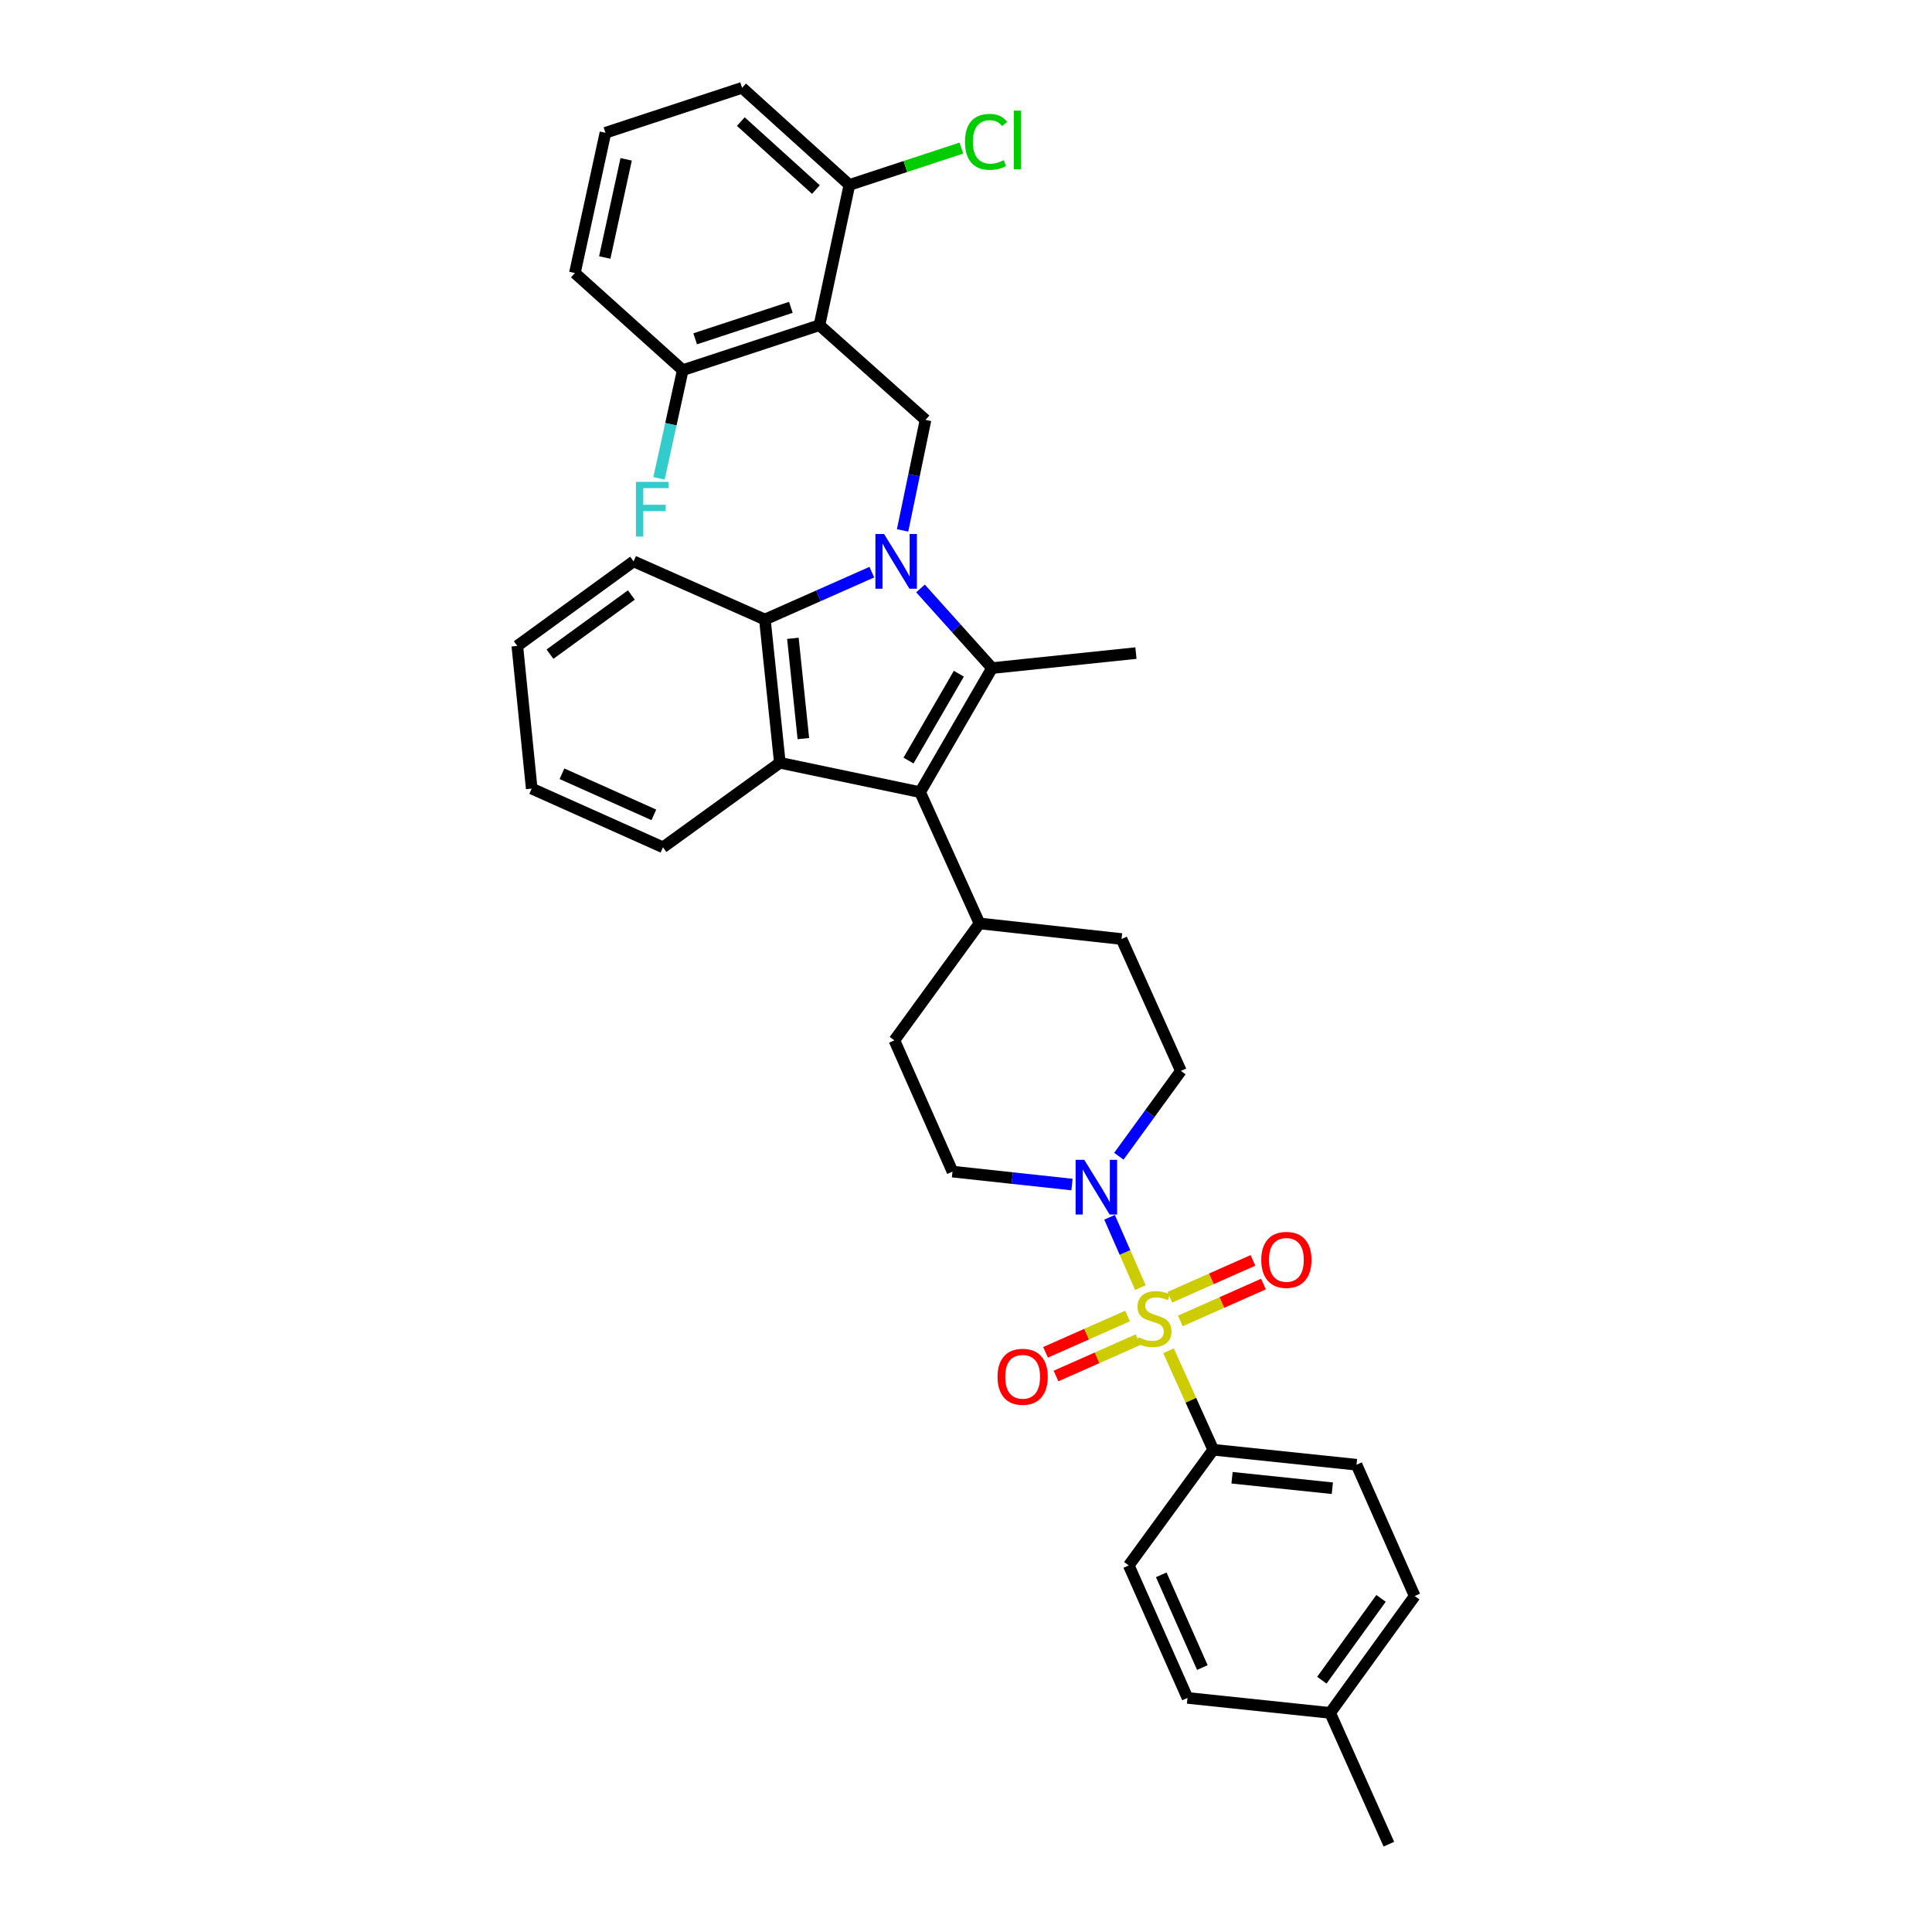 <?xml version='1.0' encoding='iso-8859-1'?>
<svg version='1.1' baseProfile='full'
              xmlns='http://www.w3.org/2000/svg'
                      xmlns:rdkit='http://www.rdkit.org/xml'
                      xmlns:xlink='http://www.w3.org/1999/xlink'
                  xml:space='preserve'
width='1000px' height='1000px' viewBox='0 0 1000 1000'>
<!-- END OF HEADER -->
<rect style='opacity:1.0;fill:#FFFFFF;stroke:none' width='1000' height='1000' x='0' y='0'> </rect>
<path class='bond-1' d='M 476.447,304.583 L 494.962,325.19' style='fill:none;fill-rule:evenodd;stroke:#0000FF;stroke-width:6px;stroke-linecap:butt;stroke-linejoin:miter;stroke-opacity:1' />
<path class='bond-1' d='M 494.962,325.19 L 513.477,345.797' style='fill:none;fill-rule:evenodd;stroke:#000000;stroke-width:6px;stroke-linecap:butt;stroke-linejoin:miter;stroke-opacity:1' />
<path class='bond-4' d='M 451.253,296.145 L 423.58,308.406' style='fill:none;fill-rule:evenodd;stroke:#0000FF;stroke-width:6px;stroke-linecap:butt;stroke-linejoin:miter;stroke-opacity:1' />
<path class='bond-4' d='M 423.58,308.406 L 395.907,320.667' style='fill:none;fill-rule:evenodd;stroke:#000000;stroke-width:6px;stroke-linecap:butt;stroke-linejoin:miter;stroke-opacity:1' />
<path class='bond-7' d='M 467.177,274.534 L 473.112,245.938' style='fill:none;fill-rule:evenodd;stroke:#0000FF;stroke-width:6px;stroke-linecap:butt;stroke-linejoin:miter;stroke-opacity:1' />
<path class='bond-7' d='M 473.112,245.938 L 479.047,217.341' style='fill:none;fill-rule:evenodd;stroke:#000000;stroke-width:6px;stroke-linecap:butt;stroke-linejoin:miter;stroke-opacity:1' />
<path class='bond-0' d='M 590.268,666.47 L 582.286,648.268' style='fill:none;fill-rule:evenodd;stroke:#CCCC00;stroke-width:6px;stroke-linecap:butt;stroke-linejoin:miter;stroke-opacity:1' />
<path class='bond-0' d='M 582.286,648.268 L 574.305,630.066' style='fill:none;fill-rule:evenodd;stroke:#0000FF;stroke-width:6px;stroke-linecap:butt;stroke-linejoin:miter;stroke-opacity:1' />
<path class='bond-8' d='M 604.838,699.189 L 616.405,724.789' style='fill:none;fill-rule:evenodd;stroke:#CCCC00;stroke-width:6px;stroke-linecap:butt;stroke-linejoin:miter;stroke-opacity:1' />
<path class='bond-8' d='M 616.405,724.789 L 627.971,750.388' style='fill:none;fill-rule:evenodd;stroke:#000000;stroke-width:6px;stroke-linecap:butt;stroke-linejoin:miter;stroke-opacity:1' />
<path class='bond-9' d='M 610.945,683.71 L 632.457,674.166' style='fill:none;fill-rule:evenodd;stroke:#CCCC00;stroke-width:6px;stroke-linecap:butt;stroke-linejoin:miter;stroke-opacity:1' />
<path class='bond-9' d='M 632.457,674.166 L 653.968,664.621' style='fill:none;fill-rule:evenodd;stroke:#FF0000;stroke-width:6px;stroke-linecap:butt;stroke-linejoin:miter;stroke-opacity:1' />
<path class='bond-9' d='M 605.51,671.459 L 627.021,661.915' style='fill:none;fill-rule:evenodd;stroke:#CCCC00;stroke-width:6px;stroke-linecap:butt;stroke-linejoin:miter;stroke-opacity:1' />
<path class='bond-9' d='M 627.021,661.915 L 648.533,652.37' style='fill:none;fill-rule:evenodd;stroke:#FF0000;stroke-width:6px;stroke-linecap:butt;stroke-linejoin:miter;stroke-opacity:1' />
<path class='bond-10' d='M 583.621,681.162 L 562.394,690.564' style='fill:none;fill-rule:evenodd;stroke:#CCCC00;stroke-width:6px;stroke-linecap:butt;stroke-linejoin:miter;stroke-opacity:1' />
<path class='bond-10' d='M 562.394,690.564 L 541.167,699.966' style='fill:none;fill-rule:evenodd;stroke:#FF0000;stroke-width:6px;stroke-linecap:butt;stroke-linejoin:miter;stroke-opacity:1' />
<path class='bond-10' d='M 589.048,693.417 L 567.821,702.818' style='fill:none;fill-rule:evenodd;stroke:#CCCC00;stroke-width:6px;stroke-linecap:butt;stroke-linejoin:miter;stroke-opacity:1' />
<path class='bond-10' d='M 567.821,702.818 L 546.594,712.22' style='fill:none;fill-rule:evenodd;stroke:#FF0000;stroke-width:6px;stroke-linecap:butt;stroke-linejoin:miter;stroke-opacity:1' />
<path class='bond-2' d='M 513.477,345.797 L 476.248,410.025' style='fill:none;fill-rule:evenodd;stroke:#000000;stroke-width:6px;stroke-linecap:butt;stroke-linejoin:miter;stroke-opacity:1' />
<path class='bond-2' d='M 496.297,348.71 L 470.237,393.669' style='fill:none;fill-rule:evenodd;stroke:#000000;stroke-width:6px;stroke-linecap:butt;stroke-linejoin:miter;stroke-opacity:1' />
<path class='bond-20' d='M 513.477,345.797 L 587.958,338.038' style='fill:none;fill-rule:evenodd;stroke:#000000;stroke-width:6px;stroke-linecap:butt;stroke-linejoin:miter;stroke-opacity:1' />
<path class='bond-11' d='M 476.248,410.025 L 506.992,477.968' style='fill:none;fill-rule:evenodd;stroke:#000000;stroke-width:6px;stroke-linecap:butt;stroke-linejoin:miter;stroke-opacity:1' />
<path class='bond-34' d='M 476.248,410.025 L 403.651,394.813' style='fill:none;fill-rule:evenodd;stroke:#000000;stroke-width:6px;stroke-linecap:butt;stroke-linejoin:miter;stroke-opacity:1' />
<path class='bond-3' d='M 403.651,394.813 L 395.907,320.667' style='fill:none;fill-rule:evenodd;stroke:#000000;stroke-width:6px;stroke-linecap:butt;stroke-linejoin:miter;stroke-opacity:1' />
<path class='bond-3' d='M 415.819,382.299 L 410.399,330.397' style='fill:none;fill-rule:evenodd;stroke:#000000;stroke-width:6px;stroke-linecap:butt;stroke-linejoin:miter;stroke-opacity:1' />
<path class='bond-23' d='M 403.651,394.813 L 343.154,438.564' style='fill:none;fill-rule:evenodd;stroke:#000000;stroke-width:6px;stroke-linecap:butt;stroke-linejoin:miter;stroke-opacity:1' />
<path class='bond-27' d='M 395.907,320.667 L 327.942,290.564' style='fill:none;fill-rule:evenodd;stroke:#000000;stroke-width:6px;stroke-linecap:butt;stroke-linejoin:miter;stroke-opacity:1' />
<path class='bond-5' d='M 424.149,168.326 L 479.047,217.341' style='fill:none;fill-rule:evenodd;stroke:#000000;stroke-width:6px;stroke-linecap:butt;stroke-linejoin:miter;stroke-opacity:1' />
<path class='bond-12' d='M 424.149,168.326 L 353.392,191.586' style='fill:none;fill-rule:evenodd;stroke:#000000;stroke-width:6px;stroke-linecap:butt;stroke-linejoin:miter;stroke-opacity:1' />
<path class='bond-12' d='M 409.35,159.083 L 359.82,175.365' style='fill:none;fill-rule:evenodd;stroke:#000000;stroke-width:6px;stroke-linecap:butt;stroke-linejoin:miter;stroke-opacity:1' />
<path class='bond-13' d='M 424.149,168.326 L 439.644,95.721' style='fill:none;fill-rule:evenodd;stroke:#000000;stroke-width:6px;stroke-linecap:butt;stroke-linejoin:miter;stroke-opacity:1' />
<path class='bond-6' d='M 554.862,613.121 L 523.935,609.772' style='fill:none;fill-rule:evenodd;stroke:#0000FF;stroke-width:6px;stroke-linecap:butt;stroke-linejoin:miter;stroke-opacity:1' />
<path class='bond-6' d='M 523.935,609.772 L 493.008,606.423' style='fill:none;fill-rule:evenodd;stroke:#000000;stroke-width:6px;stroke-linecap:butt;stroke-linejoin:miter;stroke-opacity:1' />
<path class='bond-37' d='M 579.12,598.467 L 595.173,576.385' style='fill:none;fill-rule:evenodd;stroke:#0000FF;stroke-width:6px;stroke-linecap:butt;stroke-linejoin:miter;stroke-opacity:1' />
<path class='bond-37' d='M 595.173,576.385 L 611.226,554.302' style='fill:none;fill-rule:evenodd;stroke:#000000;stroke-width:6px;stroke-linecap:butt;stroke-linejoin:miter;stroke-opacity:1' />
<path class='bond-18' d='M 627.971,750.388 L 702.132,758.139' style='fill:none;fill-rule:evenodd;stroke:#000000;stroke-width:6px;stroke-linecap:butt;stroke-linejoin:miter;stroke-opacity:1' />
<path class='bond-18' d='M 637.702,764.881 L 689.615,770.307' style='fill:none;fill-rule:evenodd;stroke:#000000;stroke-width:6px;stroke-linecap:butt;stroke-linejoin:miter;stroke-opacity:1' />
<path class='bond-19' d='M 627.971,750.388 L 584.25,810.268' style='fill:none;fill-rule:evenodd;stroke:#000000;stroke-width:6px;stroke-linecap:butt;stroke-linejoin:miter;stroke-opacity:1' />
<path class='bond-16' d='M 506.992,477.968 L 580.512,486.039' style='fill:none;fill-rule:evenodd;stroke:#000000;stroke-width:6px;stroke-linecap:butt;stroke-linejoin:miter;stroke-opacity:1' />
<path class='bond-17' d='M 506.992,477.968 L 462.927,538.48' style='fill:none;fill-rule:evenodd;stroke:#000000;stroke-width:6px;stroke-linecap:butt;stroke-linejoin:miter;stroke-opacity:1' />
<path class='bond-21' d='M 353.392,191.586 L 347.245,219.582' style='fill:none;fill-rule:evenodd;stroke:#000000;stroke-width:6px;stroke-linecap:butt;stroke-linejoin:miter;stroke-opacity:1' />
<path class='bond-21' d='M 347.245,219.582 L 341.098,247.577' style='fill:none;fill-rule:evenodd;stroke:#33CCCC;stroke-width:6px;stroke-linecap:butt;stroke-linejoin:miter;stroke-opacity:1' />
<path class='bond-29' d='M 353.392,191.586 L 297.555,141.32' style='fill:none;fill-rule:evenodd;stroke:#000000;stroke-width:6px;stroke-linecap:butt;stroke-linejoin:miter;stroke-opacity:1' />
<path class='bond-22' d='M 439.644,95.721 L 468.625,86.183' style='fill:none;fill-rule:evenodd;stroke:#000000;stroke-width:6px;stroke-linecap:butt;stroke-linejoin:miter;stroke-opacity:1' />
<path class='bond-22' d='M 468.625,86.183 L 497.605,76.645' style='fill:none;fill-rule:evenodd;stroke:#00CC00;stroke-width:6px;stroke-linecap:butt;stroke-linejoin:miter;stroke-opacity:1' />
<path class='bond-30' d='M 439.644,95.721 L 384.106,45.455' style='fill:none;fill-rule:evenodd;stroke:#000000;stroke-width:6px;stroke-linecap:butt;stroke-linejoin:miter;stroke-opacity:1' />
<path class='bond-30' d='M 422.32,98.118 L 383.443,62.931' style='fill:none;fill-rule:evenodd;stroke:#000000;stroke-width:6px;stroke-linecap:butt;stroke-linejoin:miter;stroke-opacity:1' />
<path class='bond-14' d='M 611.226,554.302 L 580.512,486.039' style='fill:none;fill-rule:evenodd;stroke:#000000;stroke-width:6px;stroke-linecap:butt;stroke-linejoin:miter;stroke-opacity:1' />
<path class='bond-15' d='M 493.008,606.423 L 462.927,538.48' style='fill:none;fill-rule:evenodd;stroke:#000000;stroke-width:6px;stroke-linecap:butt;stroke-linejoin:miter;stroke-opacity:1' />
<path class='bond-24' d='M 702.132,758.139 L 732.243,826.097' style='fill:none;fill-rule:evenodd;stroke:#000000;stroke-width:6px;stroke-linecap:butt;stroke-linejoin:miter;stroke-opacity:1' />
<path class='bond-25' d='M 584.25,810.268 L 614.643,878.836' style='fill:none;fill-rule:evenodd;stroke:#000000;stroke-width:6px;stroke-linecap:butt;stroke-linejoin:miter;stroke-opacity:1' />
<path class='bond-25' d='M 601.061,815.122 L 622.337,863.12' style='fill:none;fill-rule:evenodd;stroke:#000000;stroke-width:6px;stroke-linecap:butt;stroke-linejoin:miter;stroke-opacity:1' />
<path class='bond-36' d='M 343.154,438.564 L 275.21,408.171' style='fill:none;fill-rule:evenodd;stroke:#000000;stroke-width:6px;stroke-linecap:butt;stroke-linejoin:miter;stroke-opacity:1' />
<path class='bond-36' d='M 338.435,421.771 L 290.875,400.496' style='fill:none;fill-rule:evenodd;stroke:#000000;stroke-width:6px;stroke-linecap:butt;stroke-linejoin:miter;stroke-opacity:1' />
<path class='bond-38' d='M 732.243,826.097 L 688.484,886.595' style='fill:none;fill-rule:evenodd;stroke:#000000;stroke-width:6px;stroke-linecap:butt;stroke-linejoin:miter;stroke-opacity:1' />
<path class='bond-38' d='M 714.82,827.317 L 684.188,869.665' style='fill:none;fill-rule:evenodd;stroke:#000000;stroke-width:6px;stroke-linecap:butt;stroke-linejoin:miter;stroke-opacity:1' />
<path class='bond-26' d='M 614.643,878.836 L 688.484,886.595' style='fill:none;fill-rule:evenodd;stroke:#000000;stroke-width:6px;stroke-linecap:butt;stroke-linejoin:miter;stroke-opacity:1' />
<path class='bond-31' d='M 688.484,886.595 L 718.878,954.545' style='fill:none;fill-rule:evenodd;stroke:#000000;stroke-width:6px;stroke-linecap:butt;stroke-linejoin:miter;stroke-opacity:1' />
<path class='bond-33' d='M 327.942,290.564 L 267.757,334.315' style='fill:none;fill-rule:evenodd;stroke:#000000;stroke-width:6px;stroke-linecap:butt;stroke-linejoin:miter;stroke-opacity:1' />
<path class='bond-33' d='M 326.795,307.967 L 284.666,338.593' style='fill:none;fill-rule:evenodd;stroke:#000000;stroke-width:6px;stroke-linecap:butt;stroke-linejoin:miter;stroke-opacity:1' />
<path class='bond-28' d='M 313.378,68.723 L 384.106,45.455' style='fill:none;fill-rule:evenodd;stroke:#000000;stroke-width:6px;stroke-linecap:butt;stroke-linejoin:miter;stroke-opacity:1' />
<path class='bond-35' d='M 313.378,68.723 L 297.555,141.32' style='fill:none;fill-rule:evenodd;stroke:#000000;stroke-width:6px;stroke-linecap:butt;stroke-linejoin:miter;stroke-opacity:1' />
<path class='bond-35' d='M 324.099,82.466 L 313.024,133.284' style='fill:none;fill-rule:evenodd;stroke:#000000;stroke-width:6px;stroke-linecap:butt;stroke-linejoin:miter;stroke-opacity:1' />
<path class='bond-32' d='M 275.21,408.171 L 267.757,334.315' style='fill:none;fill-rule:evenodd;stroke:#000000;stroke-width:6px;stroke-linecap:butt;stroke-linejoin:miter;stroke-opacity:1' />
<path  class='atom-0' d='M 457.591 276.404
L 466.871 291.404
Q 467.791 292.884, 469.271 295.564
Q 470.751 298.244, 470.831 298.404
L 470.831 276.404
L 474.591 276.404
L 474.591 304.724
L 470.711 304.724
L 460.751 288.324
Q 459.591 286.404, 458.351 284.204
Q 457.151 282.004, 456.791 281.324
L 456.791 304.724
L 453.111 304.724
L 453.111 276.404
L 457.591 276.404
' fill='#0000FF'/>
<path  class='atom-1' d='M 589.272 692.165
Q 589.592 692.285, 590.912 692.845
Q 592.232 693.405, 593.672 693.765
Q 595.152 694.085, 596.592 694.085
Q 599.272 694.085, 600.832 692.805
Q 602.392 691.485, 602.392 689.205
Q 602.392 687.645, 601.592 686.685
Q 600.832 685.725, 599.632 685.205
Q 598.432 684.685, 596.432 684.085
Q 593.912 683.325, 592.392 682.605
Q 590.912 681.885, 589.832 680.365
Q 588.792 678.845, 588.792 676.285
Q 588.792 672.725, 591.192 670.525
Q 593.632 668.325, 598.432 668.325
Q 601.712 668.325, 605.432 669.885
L 604.512 672.965
Q 601.112 671.565, 598.552 671.565
Q 595.792 671.565, 594.272 672.725
Q 592.752 673.845, 592.792 675.805
Q 592.792 677.325, 593.552 678.245
Q 594.352 679.165, 595.472 679.685
Q 596.632 680.205, 598.552 680.805
Q 601.112 681.605, 602.632 682.405
Q 604.152 683.205, 605.232 684.845
Q 606.352 686.445, 606.352 689.205
Q 606.352 693.125, 603.712 695.245
Q 601.112 697.325, 596.752 697.325
Q 594.232 697.325, 592.312 696.765
Q 590.432 696.245, 588.192 695.325
L 589.272 692.165
' fill='#CCCC00'/>
<path  class='atom-7' d='M 561.214 600.327
L 570.494 615.327
Q 571.414 616.807, 572.894 619.487
Q 574.374 622.167, 574.454 622.327
L 574.454 600.327
L 578.214 600.327
L 578.214 628.647
L 574.334 628.647
L 564.374 612.247
Q 563.214 610.327, 561.974 608.127
Q 560.774 605.927, 560.414 605.247
L 560.414 628.647
L 556.734 628.647
L 556.734 600.327
L 561.214 600.327
' fill='#0000FF'/>
<path  class='atom-10' d='M 652.826 652.109
Q 652.826 645.309, 656.186 641.509
Q 659.546 637.709, 665.826 637.709
Q 672.106 637.709, 675.466 641.509
Q 678.826 645.309, 678.826 652.109
Q 678.826 658.989, 675.426 662.909
Q 672.026 666.789, 665.826 666.789
Q 659.586 666.789, 656.186 662.909
Q 652.826 659.029, 652.826 652.109
M 665.826 663.589
Q 670.146 663.589, 672.466 660.709
Q 674.826 657.789, 674.826 652.109
Q 674.826 646.549, 672.466 643.749
Q 670.146 640.909, 665.826 640.909
Q 661.506 640.909, 659.146 643.709
Q 656.826 646.509, 656.826 652.109
Q 656.826 657.829, 659.146 660.709
Q 661.506 663.589, 665.826 663.589
' fill='#FF0000'/>
<path  class='atom-11' d='M 516.322 712.621
Q 516.322 705.821, 519.682 702.021
Q 523.042 698.221, 529.322 698.221
Q 535.602 698.221, 538.962 702.021
Q 542.322 705.821, 542.322 712.621
Q 542.322 719.501, 538.922 723.421
Q 535.522 727.301, 529.322 727.301
Q 523.082 727.301, 519.682 723.421
Q 516.322 719.541, 516.322 712.621
M 529.322 724.101
Q 533.642 724.101, 535.962 721.221
Q 538.322 718.301, 538.322 712.621
Q 538.322 707.061, 535.962 704.261
Q 533.642 701.421, 529.322 701.421
Q 525.002 701.421, 522.642 704.221
Q 520.322 707.021, 520.322 712.621
Q 520.322 718.341, 522.642 721.221
Q 525.002 724.101, 529.322 724.101
' fill='#FF0000'/>
<path  class='atom-22' d='M 329.164 249.42
L 346.004 249.42
L 346.004 252.66
L 332.964 252.66
L 332.964 261.26
L 344.564 261.26
L 344.564 264.54
L 332.964 264.54
L 332.964 277.74
L 329.164 277.74
L 329.164 249.42
' fill='#33CCCC'/>
<path  class='atom-23' d='M 499.467 73.418
Q 499.467 66.378, 502.747 62.698
Q 506.067 58.978, 512.347 58.978
Q 518.187 58.978, 521.307 63.098
L 518.667 65.258
Q 516.387 62.258, 512.347 62.258
Q 508.067 62.258, 505.787 65.138
Q 503.547 67.978, 503.547 73.418
Q 503.547 79.018, 505.867 81.898
Q 508.227 84.778, 512.787 84.778
Q 515.907 84.778, 519.547 82.898
L 520.667 85.898
Q 519.187 86.858, 516.947 87.418
Q 514.707 87.978, 512.227 87.978
Q 506.067 87.978, 502.747 84.218
Q 499.467 80.458, 499.467 73.418
' fill='#00CC00'/>
<path  class='atom-23' d='M 524.747 57.258
L 528.427 57.258
L 528.427 87.618
L 524.747 87.618
L 524.747 57.258
' fill='#00CC00'/>
</svg>
